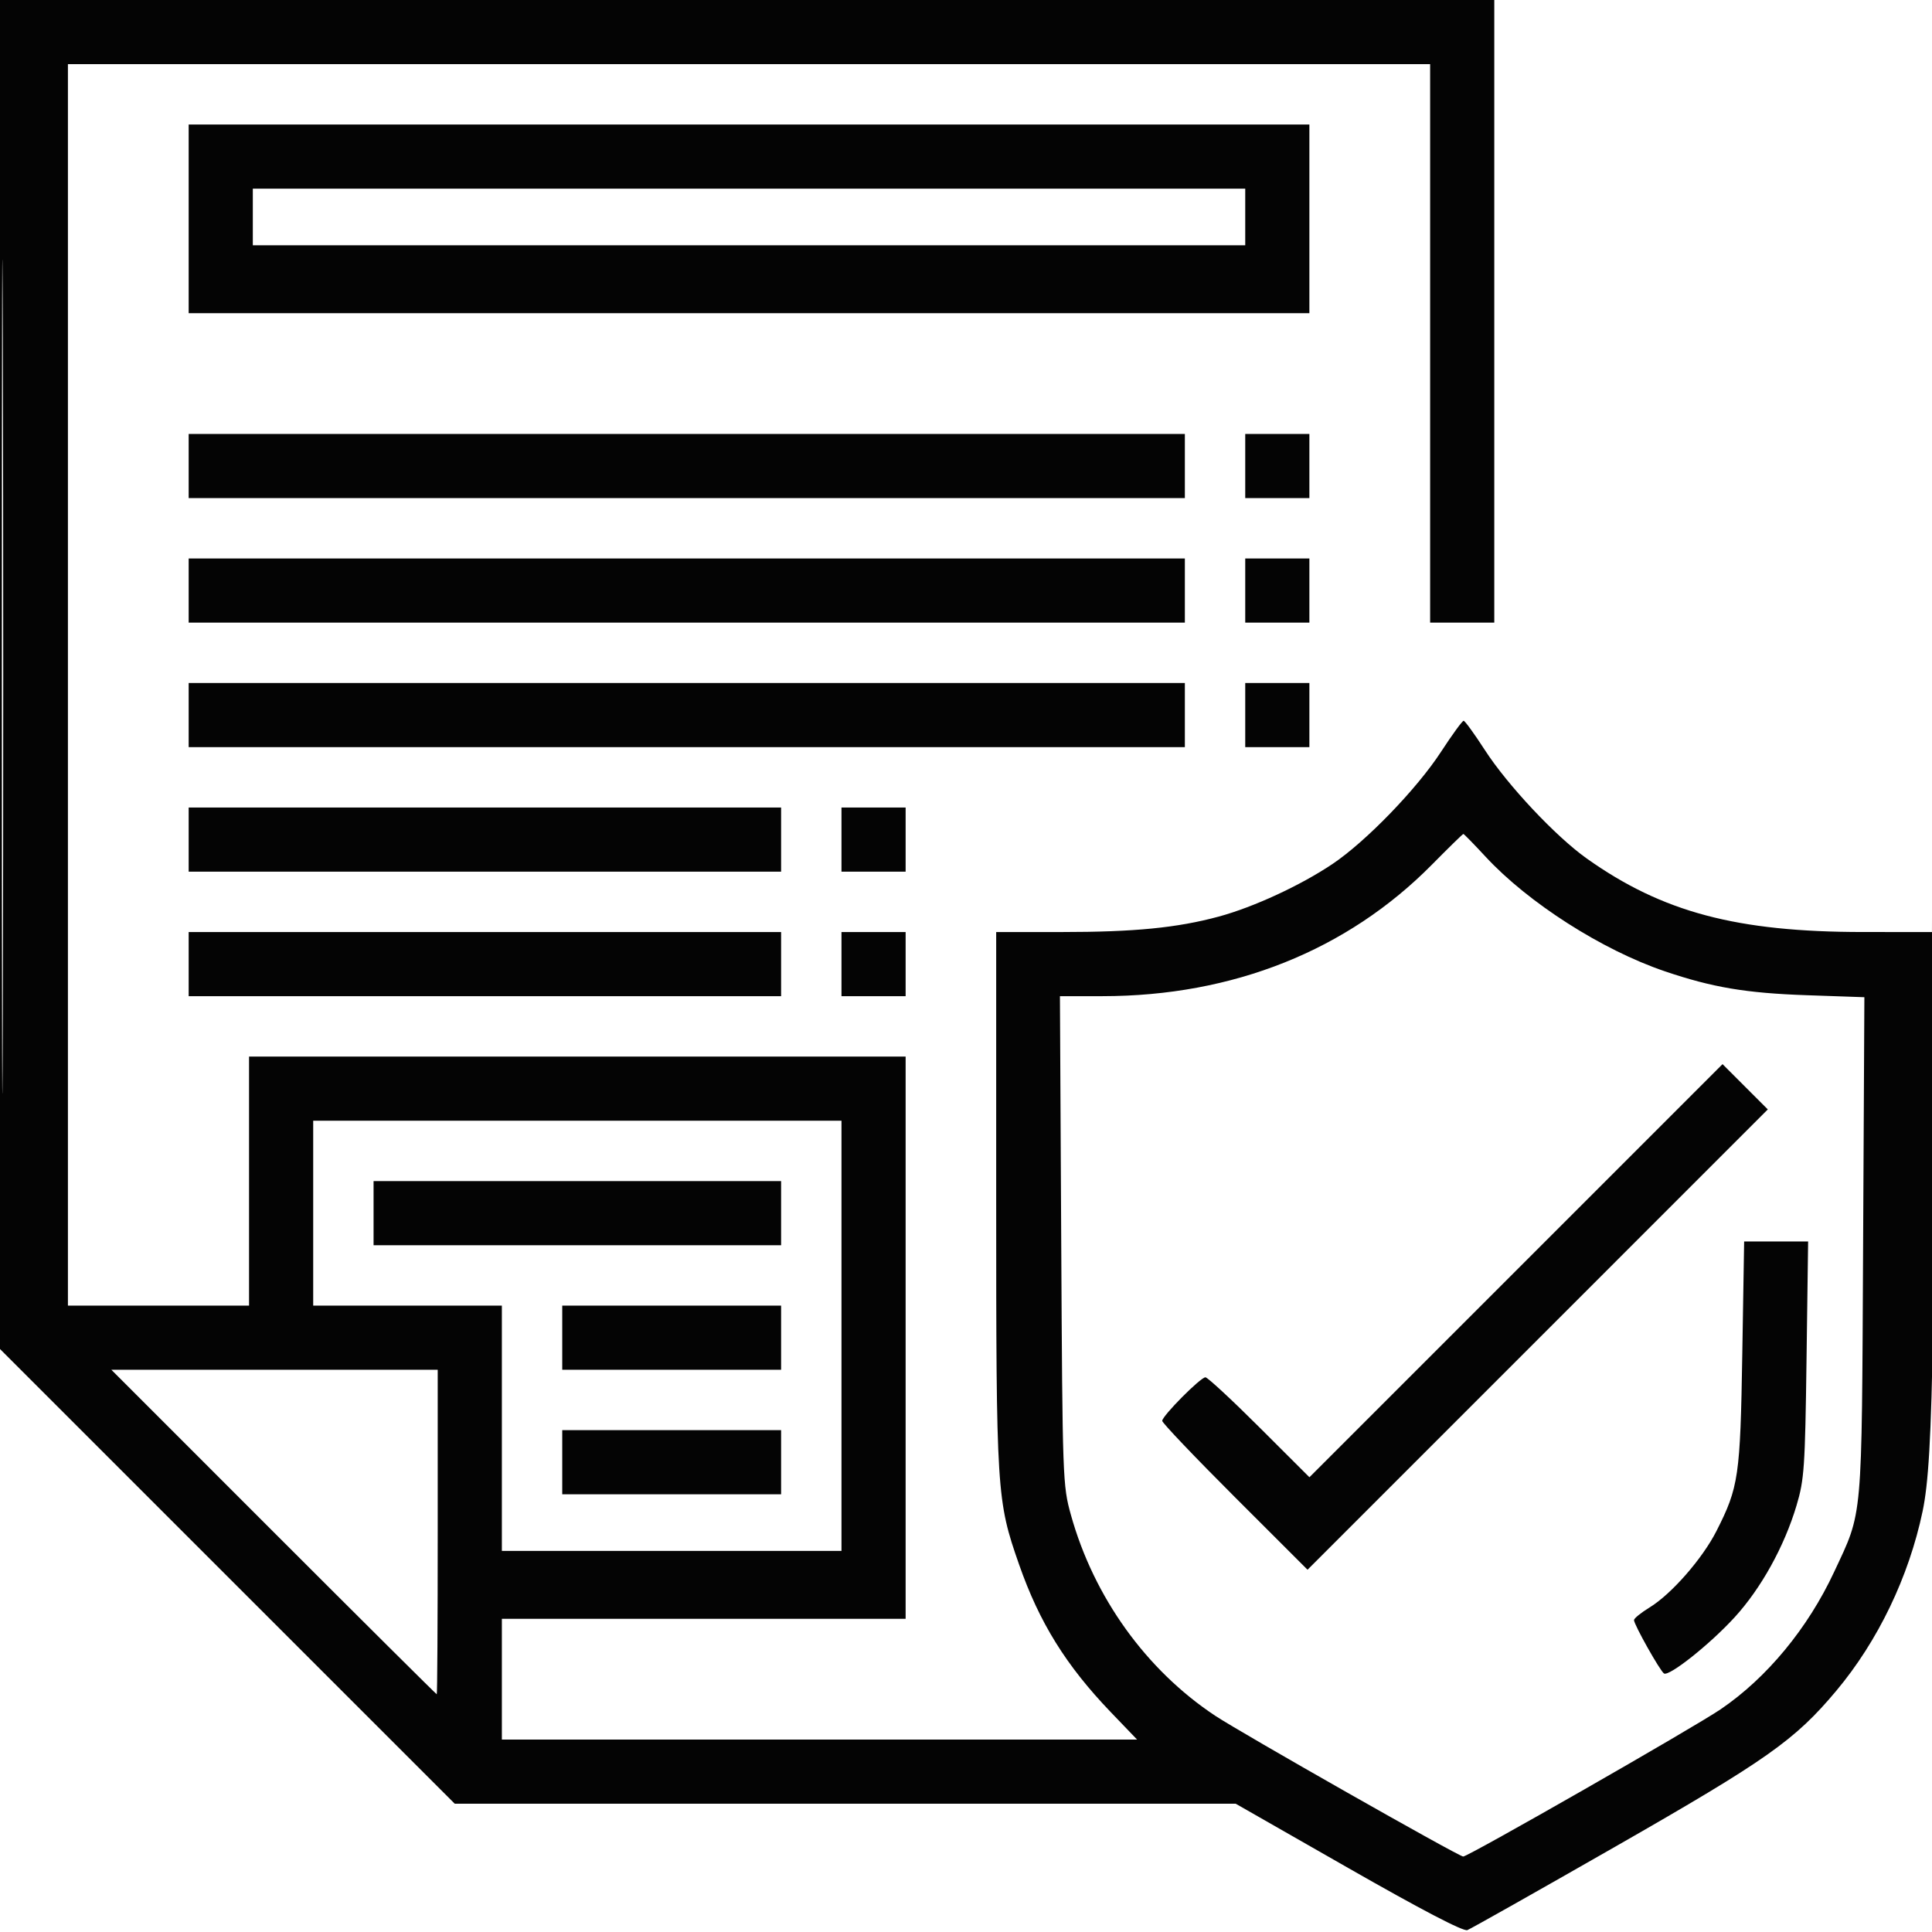 <svg xmlns="http://www.w3.org/2000/svg" width="512" height="512" viewBox="0 0 512 512" version="1.1"><path d="" stroke="none" fill="#080404" fill-rule="evenodd"/><path d="M -0 178.753 L -0 357.506 60.253 417.753 L 120.506 478 223.987 478 L 327.467 478 357.344 495.064 C 376.749 506.147, 387.796 511.909, 388.861 511.500 C 389.762 511.155, 407.386 501.212, 428.025 489.406 C 468.286 466.376, 475.644 461.187, 486.633 448.077 C 497.681 434.895, 505.863 417.881, 509.512 400.500 C 512.458 386.469, 512.916 354.136, 512.709 174.500 C 512.540 27.313, 512.467 19.168, 512.250 123.250 L 511.992 247 493.746 246.994 C 460.252 246.983, 440.541 241.739, 420.500 227.507 C 412.285 221.674, 399.531 208.095, 393.500 198.763 C 390.750 194.508, 388.219 191.020, 387.876 191.013 C 387.533 191.006, 384.833 194.713, 381.876 199.250 C 375.470 209.080, 361.983 223.019, 353.119 228.969 C 344.656 234.650, 332.201 240.409, 322.982 242.903 C 311.952 245.888, 300.633 247, 281.276 247 L 264 247 264 317.869 C 264 395.730, 264.117 397.598, 270.070 414.621 C 275.452 430.012, 282.526 441.398, 294.380 453.750 L 301.338 461 217.169 461 L 133 461 133 445 L 133 429 186.500 429 L 240 429 240 354.500 L 240 280 153 280 L 66 280 66 313 L 66 346 42 346 L 18 346 18 181.500 L 18 17 198.500 17 L 379 17 379 91 L 379 165 387.500 165 L 396 165 396 82.500 L 396 0 198 0 L 0 0 -0 178.753 M 0.489 179.500 C 0.489 277.950, 0.607 318.077, 0.750 268.671 C 0.893 219.265, 0.893 138.715, 0.750 89.671 C 0.606 40.627, 0.489 81.050, 0.489 179.500 M 50 58 L 50 83 198.500 83 L 347 83 347 58 L 347 33 198.500 33 L 50 33 50 58 M 67 57.500 L 67 65 198.500 65 L 330 65 330 57.500 L 330 50 198.500 50 L 67 50 67 57.500 M 50 123.500 L 50 132 182 132 L 314 132 314 123.500 L 314 115 182 115 L 50 115 50 123.500 M 330 123.500 L 330 132 338.500 132 L 347 132 347 123.500 L 347 115 338.500 115 L 330 115 330 123.500 M 50 156.500 L 50 165 182 165 L 314 165 314 156.500 L 314 148 182 148 L 50 148 50 156.500 M 330 156.500 L 330 165 338.500 165 L 347 165 347 156.500 L 347 148 338.500 148 L 330 148 330 156.500 M 50 189.500 L 50 198 182 198 L 314 198 314 189.500 L 314 181 182 181 L 50 181 50 189.500 M 330 189.500 L 330 198 338.500 198 L 347 198 347 189.500 L 347 181 338.500 181 L 330 181 330 189.500 M 50 222.500 L 50 231 128.500 231 L 207 231 207 222.500 L 207 214 128.500 214 L 50 214 50 222.500 M 223 222.500 L 223 231 231.500 231 L 240 231 240 222.500 L 240 214 231.500 214 L 223 214 223 222.500 M 379.500 229.116 C 357.020 251.882, 326.748 263.976, 292.196 263.994 L 280.893 264 281.235 328.750 C 281.571 392.169, 281.624 393.664, 283.812 401.500 C 289.891 423.271, 303.722 442.527, 322 454.666 C 328.842 459.210, 386.599 492, 387.761 492 C 389.104 492, 448.920 457.789, 456 452.971 C 468.242 444.642, 479.087 431.518, 486.043 416.619 C 493.716 400.182, 493.362 404.139, 493.741 330.385 L 494.080 264.270 478.790 263.741 C 462.706 263.185, 453.757 261.673, 441.142 257.383 C 424.526 251.732, 404.994 239.242, 393.703 227.046 C 390.625 223.721, 387.969 221.003, 387.803 221.007 C 387.636 221.011, 383.900 224.660, 379.500 229.116 M 50 255.500 L 50 264 128.500 264 L 207 264 207 255.500 L 207 247 128.500 247 L 50 247 50 255.500 M 223 255.500 L 223 264 231.500 264 L 240 264 240 255.500 L 240 247 231.500 247 L 223 247 223 255.500 M 401.751 336.747 L 347.013 391.485 333.743 378.242 C 326.445 370.959, 320.014 365, 319.452 365 C 318.155 365, 308 375.233, 308 376.541 C 308 377.079, 316.665 386.176, 327.256 396.756 L 346.512 415.994 407.500 355 L 468.487 294.007 462.488 288.008 L 456.489 282.009 401.751 336.747 M 83 321.500 L 83 346 108 346 L 133 346 133 378.500 L 133 411 178 411 L 223 411 223 354 L 223 297 153 297 L 83 297 83 321.500 M 99 321.500 L 99 330 153 330 L 207 330 207 321.500 L 207 313 153 313 L 99 313 99 321.500 M 461.727 358.750 C 461.193 391.250, 460.775 394.122, 454.883 405.731 C 451.160 413.066, 442.936 422.464, 437.147 426 C 434.896 427.375, 433.042 428.877, 433.027 429.338 C 432.991 430.467, 439.950 442.851, 440.978 443.486 C 442.349 444.334, 453.146 435.751, 459.666 428.629 C 466.706 420.939, 472.857 409.839, 476.099 398.973 C 478.148 392.107, 478.363 388.961, 478.750 360.250 L 479.171 329 470.694 329 L 462.216 329 461.727 358.750 M 149 354.500 L 149 363 178 363 L 207 363 207 354.500 L 207 346 178 346 L 149 346 149 354.500 M 72.500 406 C 96.145 429.650, 115.606 449, 115.746 449 C 115.886 449, 116 429.650, 116 406 L 116 363 72.754 363 L 29.509 363 72.500 406 M 149 387.500 L 149 396 178 396 L 207 396 207 387.500 L 207 379 178 379 L 149 379 149 387.500" stroke="none" fill="#040404" fill-rule="evenodd"/></svg>